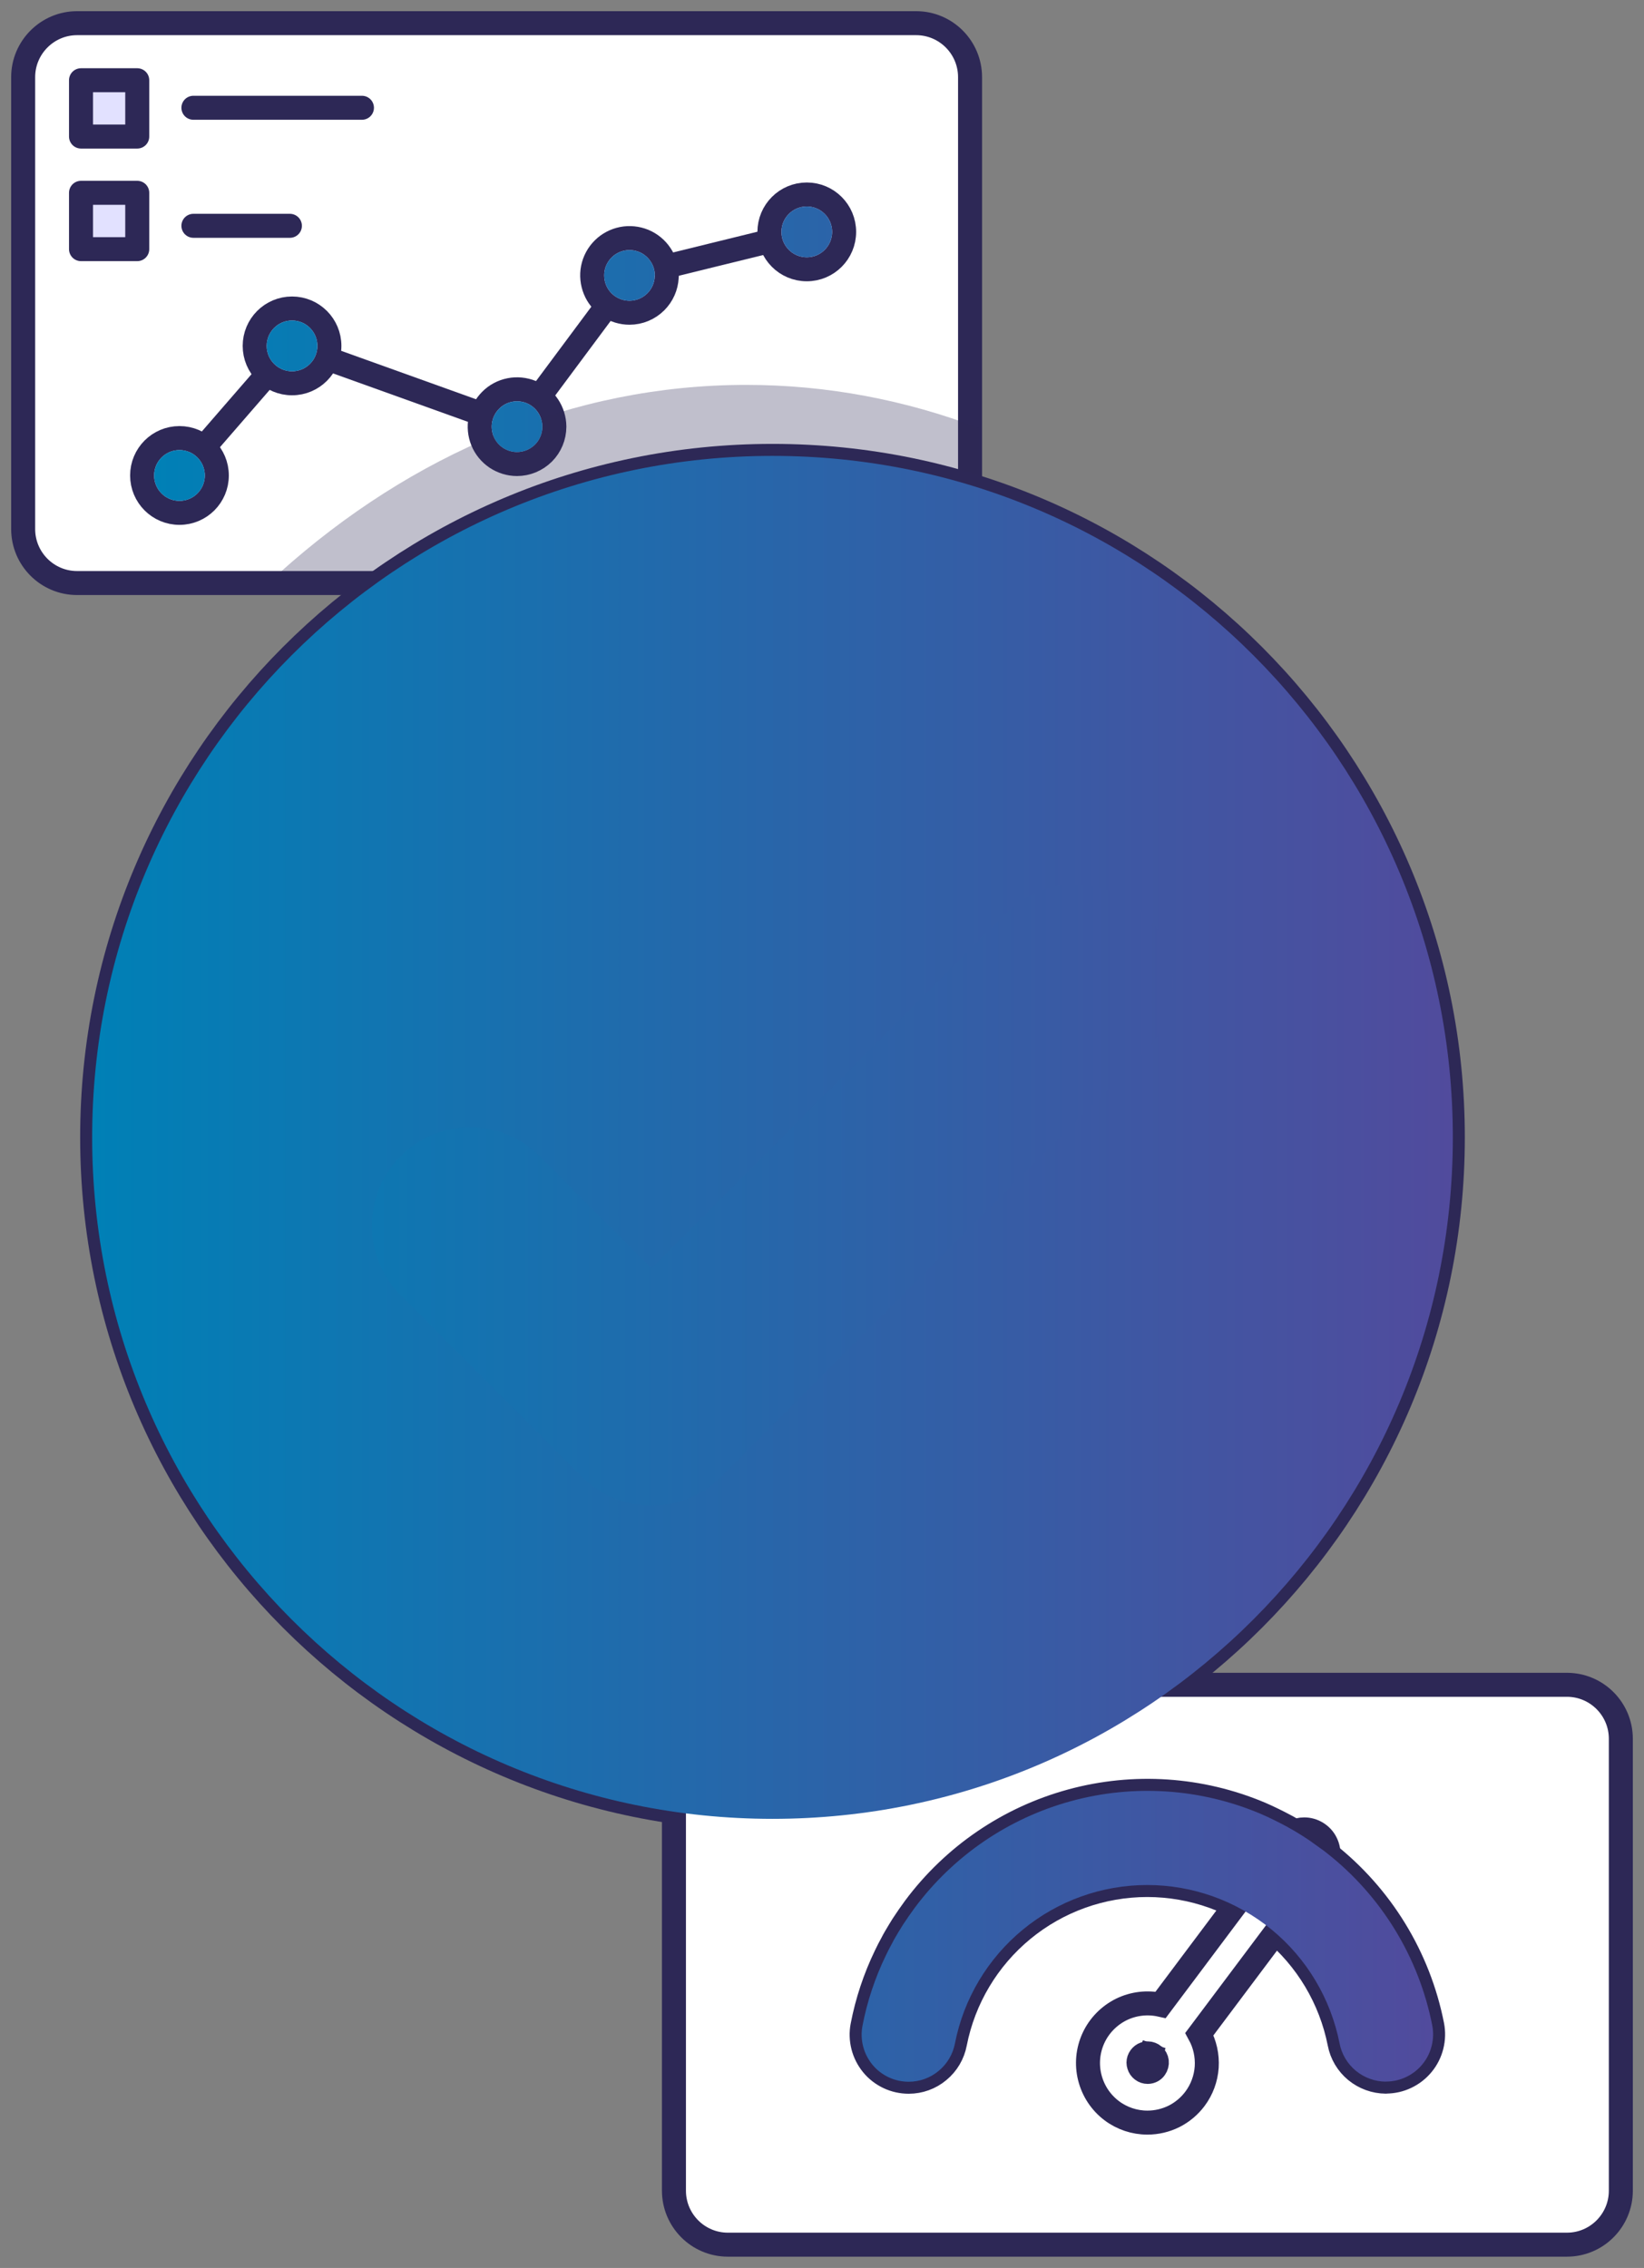 <svg width="137" height="189" viewBox="0 0 137 189" fill="none" xmlns="http://www.w3.org/2000/svg">
<rect x="0" y="0" width="137" height="189" fill="#808080" stroke="none"/>
<path d="M76.345 1.931H6.423C3.946 1.931 1.93 3.951 1.93 6.432V44.087C1.93 46.576 3.946 48.588 6.423 48.588H76.345C78.829 48.588 80.838 46.569 80.838 44.087V6.432C80.838 3.943 78.822 1.931 76.345 1.931Z" fill="white" stroke="#2D2856" stroke-width="2" stroke-linecap="round" stroke-linejoin="round"/>
<path d="M14.956 39.631L24.329 28.826L43.084 35.562L52.457 22.961L67.224 19.332" stroke="#2D2856" stroke-width="2" stroke-linecap="round" stroke-linejoin="round"/>
<path d="M14.956 42.74C16.678 42.74 18.069 41.344 18.069 39.624C18.069 37.903 16.678 36.507 14.956 36.507C13.234 36.507 11.843 37.903 11.843 39.624C11.843 41.344 13.234 42.74 14.956 42.74Z" fill="#E2E1FF" stroke="#2D2856" stroke-width="2" stroke-linecap="round" stroke-linejoin="round"/>
<path d="M24.337 31.942C26.059 31.942 27.45 30.546 27.45 28.826C27.45 27.105 26.059 25.709 24.337 25.709C22.615 25.709 21.224 27.105 21.224 28.826C21.224 30.546 22.615 31.942 24.337 31.942Z" fill="#E2E1FF" stroke="#2D2856" stroke-width="2" stroke-linecap="round" stroke-linejoin="round"/>
<path d="M46.197 35.562C46.197 35.566 46.197 35.569 46.197 35.572C46.192 36.396 45.865 37.18 45.287 37.759L45.28 37.766L45.28 37.766C44.696 38.34 43.911 38.671 43.084 38.671C42.465 38.671 41.865 38.483 41.357 38.148L41.349 38.142L41.349 38.142C40.852 37.806 40.443 37.324 40.207 36.741C39.981 36.181 39.913 35.558 40.035 34.949C40.156 34.345 40.452 33.797 40.884 33.362C41.32 32.916 41.881 32.622 42.478 32.503C43.087 32.381 43.71 32.449 44.27 32.675L44.285 32.682C44.848 32.92 45.332 33.315 45.675 33.835C46.006 34.338 46.193 34.932 46.197 35.545C46.197 35.548 46.197 35.551 46.197 35.555V35.562ZM46.197 35.562C46.197 35.561 46.197 35.56 46.197 35.559M46.197 35.562L46.197 35.559M46.197 35.559C46.197 35.557 46.197 35.556 46.197 35.555L46.197 35.559Z" fill="#E2E1FF" stroke="#2D2856" stroke-width="2" stroke-linecap="round" stroke-linejoin="round"/>
<path d="M54.653 25.15C55.196 24.606 55.519 23.88 55.559 23.113C55.566 23.063 55.57 23.012 55.57 22.961C55.57 22.355 55.398 21.75 55.044 21.227C54.702 20.71 54.219 20.318 53.658 20.08L53.643 20.074C53.083 19.848 52.461 19.779 51.852 19.901C51.254 20.021 50.695 20.315 50.262 20.749C49.827 21.184 49.53 21.734 49.408 22.34C49.287 22.949 49.355 23.572 49.581 24.132C49.816 24.716 50.225 25.198 50.722 25.534L50.722 25.534L50.731 25.539C51.238 25.875 51.838 26.062 52.457 26.062C53.282 26.062 54.072 25.732 54.653 25.15Z" fill="#E2E1FF" stroke="#2D2856" stroke-width="2" stroke-linecap="round" stroke-linejoin="round"/>
<path d="M67.232 22.441C68.954 22.441 70.344 21.045 70.344 19.324C70.344 17.604 68.954 16.208 67.232 16.208C65.51 16.208 64.119 17.604 64.119 19.324C64.119 21.045 65.51 22.441 67.232 22.441Z" fill="#E2E1FF" stroke="#2D2856" stroke-width="2" stroke-linecap="round" stroke-linejoin="round"/>
<path d="M11.437 16.068H6.751V20.763H11.437V16.068Z" fill="#E2E1FF" stroke="#2D2856" stroke-width="2" stroke-linecap="round" stroke-linejoin="round"/>
<path d="M11.437 6.686H6.751V11.38H11.437V6.686Z" fill="#E2E1FF" stroke="#2D2856" stroke-width="2" stroke-linecap="round" stroke-linejoin="round"/>
<path d="M16.117 8.981H30.162" stroke="#2D2856" stroke-width="2" stroke-linecap="round" stroke-linejoin="round"/>
<path d="M16.117 18.818H24.158" stroke="#2D2856" stroke-width="2" stroke-linecap="round" stroke-linejoin="round"/>
<path opacity="0.3" d="M81.589 41.062V35.667C75.452 33.334 68.935 32.075 62.188 32.075C47.689 32.075 34.283 37.872 23.333 47.702H76.285C79.209 47.702 81.582 44.728 81.582 41.069L81.589 41.062Z" fill="#2D2856"/>
<path d="M64.375 151.575C95.686 151.575 121.069 126.148 121.069 94.783C121.069 63.418 95.686 37.992 64.375 37.992C33.063 37.992 7.68 63.418 7.68 94.783C7.68 126.148 33.063 151.575 64.375 151.575Z" fill="#E2E1FF" stroke="#2D2856" stroke-width="2" stroke-linecap="round" stroke-linejoin="round"/>
<path d="M54.287 125.478C52.115 125.478 50.032 124.614 48.5 123.078L33.391 107.943C30.192 104.739 30.192 99.552 33.391 96.348C36.589 93.144 41.767 93.144 44.966 96.348L54.287 105.685L83.791 76.138C86.983 72.934 92.168 72.934 95.367 76.138C98.566 79.343 98.566 84.529 95.367 87.734L60.083 123.078C58.55 124.614 56.467 125.478 54.295 125.478H54.287Z" fill="white" stroke="#2D2856" stroke-width="2" stroke-linecap="round" stroke-linejoin="round"/>
<path opacity="0.3" d="M102.546 135.985H56.05C52.971 135.985 50.471 138.75 50.471 142.163V150.487C53.796 151.023 57.196 151.314 60.663 151.314C76.36 151.314 90.844 145.613 102.546 135.985Z" fill="#2D2856"/>
<path d="M130.577 140.404H60.655C58.171 140.404 56.162 142.424 56.162 144.905V182.56C56.162 185.049 58.178 187.061 60.655 187.061H130.577C133.061 187.061 135.07 185.042 135.07 182.56V144.905C135.07 142.416 133.054 140.404 130.577 140.404Z" fill="white" stroke="#2D2856" stroke-width="2" stroke-linecap="round" stroke-linejoin="round"/>
<path d="M115.497 173.469C116.078 173.469 116.651 173.342 117.179 173.089C117.699 172.843 118.168 172.477 118.533 172.03C118.905 171.583 119.165 171.054 119.306 170.495C119.448 169.929 119.463 169.34 119.351 168.774C118.228 163.08 115.103 157.983 110.543 154.406C110.394 154.287 110.238 154.168 110.082 154.064C109.769 153.84 109.457 153.609 109.129 153.378C108.326 152.834 107.485 152.335 106.615 151.895C106.273 151.716 105.916 151.552 105.559 151.381C105.38 151.299 105.202 151.224 105.023 151.142C100.039 149.041 94.496 148.668 89.274 150.092C84.052 151.515 79.462 154.645 76.226 158.989C75.883 159.459 75.549 159.936 75.229 160.428C75.02 160.77 74.82 161.083 74.626 161.426C74.529 161.59 74.433 161.761 74.344 161.94C74.158 162.283 73.979 162.618 73.808 162.984C72.915 164.839 72.261 166.799 71.874 168.819C71.762 169.385 71.784 169.974 71.926 170.532C72.067 171.091 72.335 171.613 72.7 172.06C73.064 172.507 73.533 172.865 74.053 173.111C74.574 173.357 75.147 173.483 75.727 173.483C76.642 173.483 77.528 173.163 78.227 172.574C78.934 171.993 79.41 171.181 79.581 170.279C80.31 166.561 82.311 163.215 85.235 160.808C88.158 158.401 91.826 157.089 95.605 157.089C99.384 157.089 103.052 158.408 105.975 160.808C108.899 163.215 110.893 166.561 111.629 170.279C111.8 171.181 112.284 171.986 112.983 172.567C113.69 173.148 114.568 173.469 115.483 173.476V173.454L115.497 173.469Z" fill="#E2E1FF" stroke="#2D2856" stroke-width="2" stroke-linecap="round" stroke-linejoin="round"/>
<path d="M95.62 176.047C97.852 176.047 99.667 174.236 99.667 171.993C99.667 169.75 97.859 167.939 95.62 167.939C93.381 167.939 91.573 169.757 91.573 171.993C91.573 174.229 93.388 176.047 95.62 176.047Z" fill="white" stroke="#2D2856" stroke-width="2" stroke-linecap="round" stroke-linejoin="round"/>
<path d="M95.612 176.889C94.541 176.889 93.492 176.539 92.637 175.891C91.729 175.205 91.089 174.229 90.814 173.126C90.539 172.023 90.65 170.86 91.126 169.832C91.603 168.804 92.421 167.969 93.44 167.462C94.459 166.963 95.62 166.829 96.721 167.075L107.069 153.266C107.262 153.013 107.5 152.812 107.783 152.67C108.066 152.529 108.371 152.454 108.683 152.454C109.055 152.454 109.427 152.558 109.747 152.76C110.067 152.961 110.327 153.237 110.491 153.579C110.662 153.915 110.729 154.295 110.699 154.667C110.669 155.04 110.528 155.398 110.305 155.703L99.949 169.512C100.411 170.354 100.619 171.308 100.559 172.261C100.493 173.215 100.158 174.132 99.585 174.899C99.124 175.518 98.528 176.017 97.837 176.368C97.145 176.71 96.386 176.889 95.62 176.889H95.612ZM95.635 171.121C95.471 171.121 95.315 171.173 95.188 171.27C95.062 171.367 94.965 171.501 94.913 171.65C94.861 171.807 94.861 171.971 94.913 172.12C94.958 172.276 95.054 172.41 95.181 172.507C95.315 172.612 95.471 172.664 95.642 172.664C95.761 172.664 95.88 172.634 95.984 172.582C96.088 172.53 96.185 172.448 96.252 172.351C96.371 172.187 96.423 171.986 96.401 171.785C96.379 171.598 96.282 171.434 96.148 171.308C96.007 171.188 95.828 171.121 95.642 171.121H95.635Z" fill="white" stroke="#2D2856" stroke-width="2"/>
<path d="M96.046 172.37C95.959 172.442 95.849 172.491 95.721 172.508L95.656 172.506C95.507 172.503 95.376 172.454 95.278 172.377L95.271 172.371L95.264 172.366C95.158 172.286 95.076 172.163 95.043 172.006C95.012 171.863 95.034 171.715 95.103 171.591C95.182 171.449 95.302 171.35 95.421 171.305C95.562 171.252 95.716 171.249 95.857 171.298L96.185 170.354L95.857 171.298C95.993 171.346 96.108 171.44 96.182 171.569L96.186 171.576L96.19 171.583C96.264 171.706 96.29 171.849 96.264 171.999C96.239 172.142 96.162 172.274 96.046 172.37Z" fill="#2D2856" stroke="#2D2856" stroke-width="2"/>
<g style="mix-blend-mode:color">
<path d="M64.375 151.575C95.686 151.575 121.069 126.148 121.069 94.783C121.069 63.418 95.686 37.992 64.375 37.992C33.063 37.992 7.68 63.418 7.68 94.783C7.68 126.148 33.063 151.575 64.375 151.575Z" fill="url(#paint0_linear_50_1189)"/>
</g>
<g style="mix-blend-mode:color">
<path d="M69.344 19.325C69.344 20.495 68.4 21.441 67.232 21.441C66.064 21.441 65.119 20.495 65.119 19.325C65.119 18.155 66.064 17.208 67.232 17.208C68.4 17.208 69.344 18.155 69.344 19.325Z" fill="url(#paint1_linear_50_1189)"/>
<path d="M54.57 22.961C54.57 22.544 54.451 22.134 54.213 21.784C53.982 21.433 53.655 21.165 53.268 21.001C52.881 20.845 52.457 20.8 52.048 20.882C51.639 20.964 51.26 21.165 50.969 21.456C50.672 21.754 50.471 22.127 50.389 22.536C50.307 22.946 50.352 23.371 50.508 23.759C50.664 24.146 50.94 24.474 51.282 24.705C51.632 24.936 52.041 25.063 52.457 25.063C53.015 25.063 53.551 24.839 53.945 24.444C54.339 24.049 54.562 23.513 54.562 22.954L54.57 22.961Z" fill="url(#paint2_linear_50_1189)"/>
<path d="M24.337 30.942C25.505 30.942 26.45 29.996 26.45 28.826C26.45 27.656 25.505 26.709 24.337 26.709C23.169 26.709 22.224 27.656 22.224 28.826C22.224 29.996 23.169 30.942 24.337 30.942Z" fill="url(#paint3_linear_50_1189)"/>
<path d="M14.956 41.74C16.124 41.74 17.069 40.794 17.069 39.624C17.069 38.454 16.124 37.507 14.956 37.507C13.788 37.507 12.843 38.454 12.843 39.624C12.843 40.794 13.788 41.74 14.956 41.74Z" fill="url(#paint4_linear_50_1189)"/>
<path d="M44.84 34.385C45.069 34.734 45.196 35.143 45.197 35.559C45.196 36.124 44.972 36.659 44.579 37.053C44.177 37.448 43.642 37.671 43.084 37.671C42.667 37.671 42.258 37.545 41.908 37.314C41.566 37.083 41.291 36.755 41.135 36.367C40.978 35.98 40.934 35.555 41.016 35.145C41.097 34.735 41.298 34.363 41.596 34.065C41.886 33.767 42.266 33.565 42.675 33.483C43.084 33.401 43.508 33.446 43.895 33.602C44.282 33.767 44.609 34.035 44.84 34.385Z" fill="url(#paint5_linear_50_1189)"/>
<path d="M54.287 125.478C52.115 125.478 50.032 124.613 48.499 123.078L33.39 107.943C30.192 104.739 30.192 99.552 33.39 96.348C36.589 93.144 41.767 93.144 44.966 96.348L54.287 105.685L83.791 76.138C86.983 72.934 92.168 72.934 95.367 76.138C98.566 79.343 98.566 84.529 95.367 87.734L60.082 123.078C58.55 124.613 56.467 125.478 54.295 125.478H54.287Z" fill="url(#paint6_linear_50_1189)"/>
<path d="M117.179 173.089C116.65 173.342 116.078 173.469 115.497 173.469L115.483 173.454V173.476C114.568 173.469 113.69 173.148 112.983 172.567C112.284 171.986 111.8 171.181 111.629 170.279C110.893 166.561 108.899 163.215 105.975 160.808C103.052 158.408 99.384 157.089 95.605 157.089C91.826 157.089 88.158 158.401 85.235 160.808C82.311 163.215 80.31 166.561 79.581 170.279C79.41 171.181 78.933 171.993 78.227 172.575C77.528 173.163 76.642 173.484 75.727 173.484C75.147 173.484 74.574 173.357 74.053 173.111C73.533 172.865 73.064 172.508 72.699 172.06C72.335 171.613 72.067 171.092 71.926 170.533C71.784 169.974 71.762 169.385 71.874 168.819C72.26 166.799 72.915 164.839 73.808 162.984C73.979 162.619 74.157 162.283 74.344 161.941C74.433 161.762 74.529 161.59 74.626 161.426C74.762 161.186 74.901 160.96 75.045 160.728C75.105 160.629 75.167 160.53 75.229 160.428C75.549 159.936 75.883 159.459 76.226 158.99C79.462 154.645 84.052 151.515 89.274 150.092C94.496 148.669 100.039 149.041 105.023 151.143C105.112 151.184 105.201 151.223 105.291 151.262C105.38 151.301 105.469 151.34 105.559 151.381C105.649 151.425 105.74 151.467 105.83 151.51C106.096 151.637 106.359 151.762 106.615 151.895C107.485 152.335 108.326 152.834 109.129 153.378C109.323 153.515 109.511 153.651 109.698 153.787C109.826 153.88 109.954 153.972 110.082 154.064C110.238 154.168 110.394 154.287 110.543 154.407C115.103 157.984 118.228 163.081 119.351 168.774C119.463 169.34 119.448 169.929 119.306 170.495C119.165 171.054 118.905 171.583 118.533 172.031C118.168 172.478 117.699 172.843 117.179 173.089Z" fill="url(#paint7_linear_50_1189)"/>
</g>
<defs>
<linearGradient id="paint0_linear_50_1189" x1="7.682" y1="94.782" x2="121.07" y2="94.782" gradientUnits="userSpaceOnUse">
<stop stop-color="#0080B6"/>
<stop offset="1" stop-color="#514B9D"/>
</linearGradient>
<linearGradient id="paint1_linear_50_1189" x1="12.845" y1="95.344" x2="119.425" y2="95.344" gradientUnits="userSpaceOnUse">
<stop stop-color="#0080B6"/>
<stop offset="1" stop-color="#514B9D"/>
</linearGradient>
<linearGradient id="paint2_linear_50_1189" x1="12.845" y1="95.344" x2="119.425" y2="95.344" gradientUnits="userSpaceOnUse">
<stop stop-color="#0080B6"/>
<stop offset="1" stop-color="#514B9D"/>
</linearGradient>
<linearGradient id="paint3_linear_50_1189" x1="12.845" y1="95.344" x2="119.425" y2="95.344" gradientUnits="userSpaceOnUse">
<stop stop-color="#0080B6"/>
<stop offset="1" stop-color="#514B9D"/>
</linearGradient>
<linearGradient id="paint4_linear_50_1189" x1="12.845" y1="95.344" x2="119.425" y2="95.344" gradientUnits="userSpaceOnUse">
<stop stop-color="#0080B6"/>
<stop offset="1" stop-color="#514B9D"/>
</linearGradient>
<linearGradient id="paint5_linear_50_1189" x1="12.845" y1="95.344" x2="119.425" y2="95.344" gradientUnits="userSpaceOnUse">
<stop stop-color="#0080B6"/>
<stop offset="1" stop-color="#514B9D"/>
</linearGradient>
<linearGradient id="paint6_linear_50_1189" x1="12.845" y1="95.344" x2="119.425" y2="95.344" gradientUnits="userSpaceOnUse">
<stop stop-color="#0080B6"/>
<stop offset="1" stop-color="#514B9D"/>
</linearGradient>
<linearGradient id="paint7_linear_50_1189" x1="12.845" y1="95.344" x2="119.425" y2="95.344" gradientUnits="userSpaceOnUse">
<stop stop-color="#0080B6"/>
<stop offset="1" stop-color="#514B9D"/>
</linearGradient>
</defs>
</svg>

